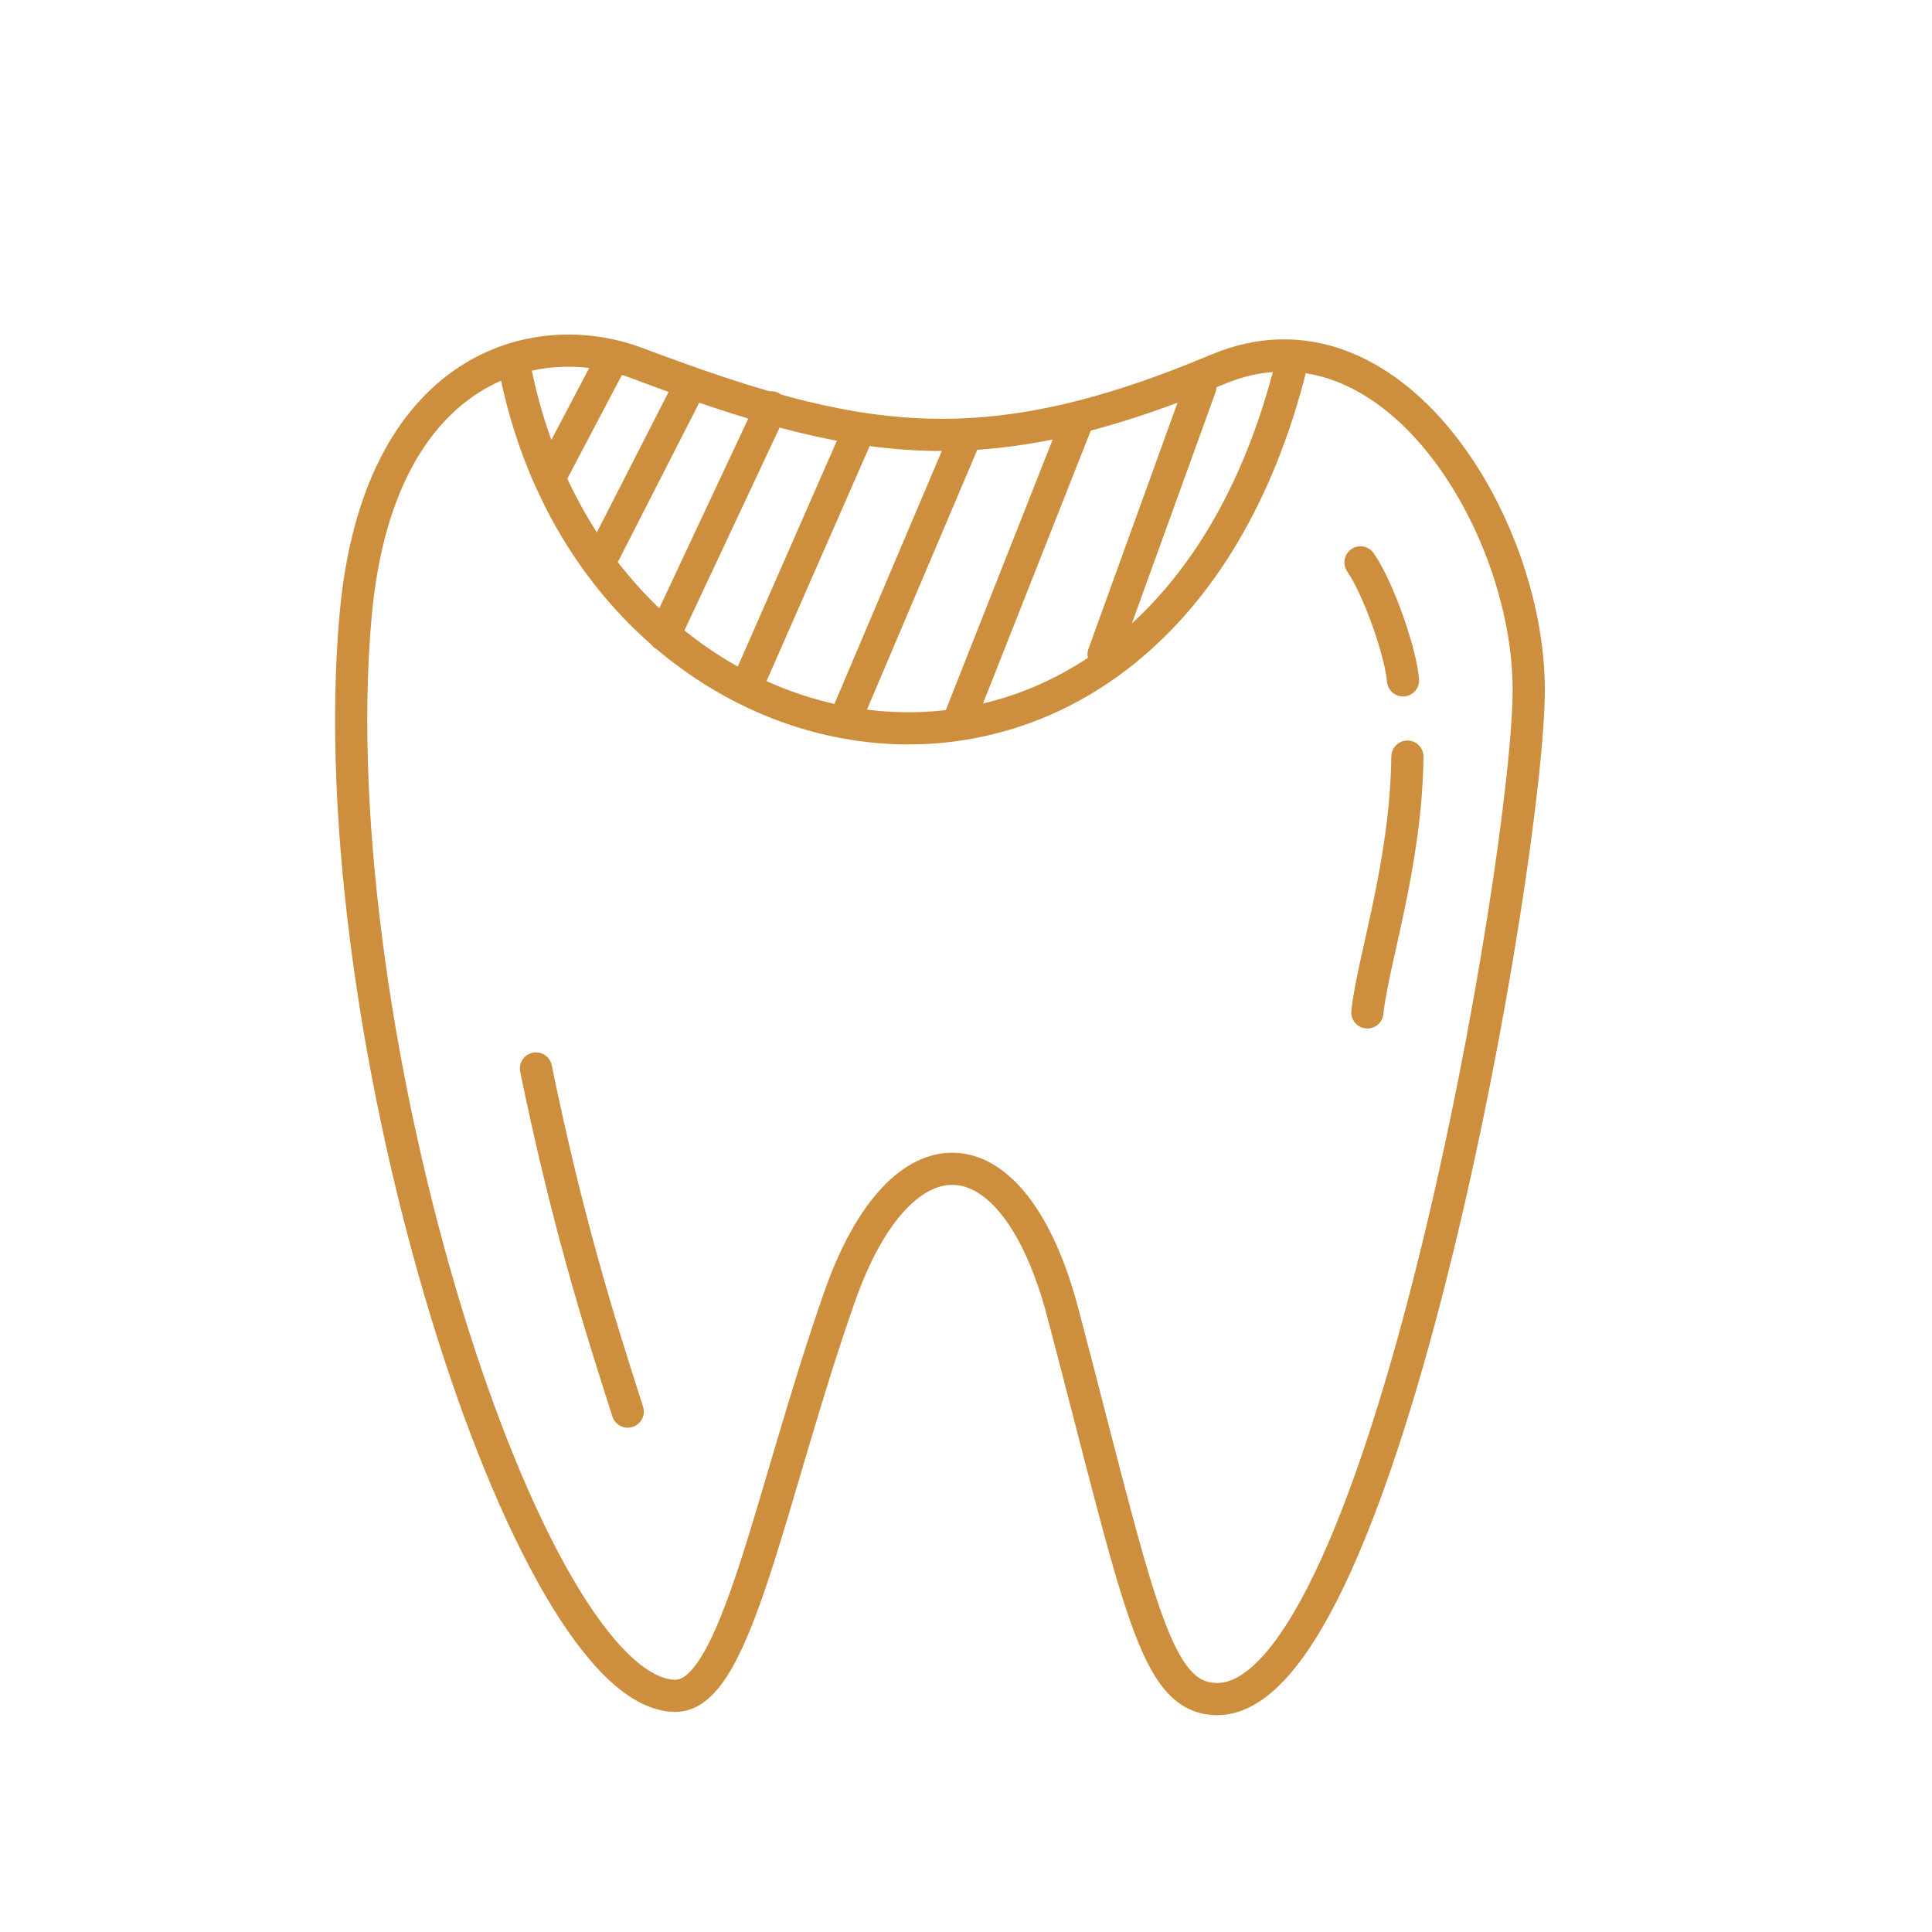 <?xml version="1.0" encoding="UTF-8" standalone="no"?>
<!-- Created with Inkscape (http://www.inkscape.org/) -->

<svg
   width="120"
   height="120"
   viewBox="0 0 31.75 31.75"
   version="1.1"
   id="svg1"
   inkscape:version="1.3.2 (091e20e, 2023-11-25, custom)"
   sodipodi:docname="vyplne.svg"
   xml:space="preserve"
   xmlns:inkscape="http://www.inkscape.org/namespaces/inkscape"
   xmlns:sodipodi="http://sodipodi.sourceforge.net/DTD/sodipodi-0.dtd"
   xmlns="http://www.w3.org/2000/svg"
   xmlns:svg="http://www.w3.org/2000/svg"><sodipodi:namedview
     id="namedview1"
     pagecolor="#ffffff"
     bordercolor="#000000"
     borderopacity="0.25"
     inkscape:showpageshadow="2"
     inkscape:pageopacity="0.0"
     inkscape:pagecheckerboard="0"
     inkscape:deskcolor="#d1d1d1"
     inkscape:document-units="mm"
     inkscape:zoom="2.2972141"
     inkscape:cx="117.31601"
     inkscape:cy="147.3524"
     inkscape:window-width="1421"
     inkscape:window-height="1032"
     inkscape:window-x="188"
     inkscape:window-y="32"
     inkscape:window-maximized="0"
     inkscape:current-layer="layer1" /><defs
     id="defs1" /><g
     inkscape:label="Layer 1"
     inkscape:groupmode="layer"
     id="layer1"
     transform="translate(-27.569,-67.305)"><path
       id="path21"
       style="font-variation-settings:normal;opacity:1;vector-effect:none;fill:none;fill-opacity:1;stroke:#cd8f3d;stroke-width:0.529;stroke-linecap:round;stroke-linejoin:round;stroke-miterlimit:4;stroke-dasharray:none;stroke-dashoffset:0;stroke-opacity:1;-inkscape-stroke:none;paint-order:fill markers stroke;stop-color:#000000;stop-opacity:1"
       d="m 36.377,84.864 c 0.503,2.451 1.005,4.074 1.508,5.639 M 49.927,76.547 c 0.303,0.441 0.661,1.481 0.699,1.939 m 0.072,1.253 c -0.022,1.773 -0.565,3.331 -0.658,4.204 M 38.674,95.173 c 0.999,-0.002 1.537,-3.259 2.69,-6.55 1.016,-2.898 2.863,-2.81 3.671,0.255 1.266,4.807 1.502,6.346 2.54,6.349 2.738,-2.6e-5 5.117,-13.856 5.117,-16.587 -2.7e-5,-2.731 -2.266,-6.462 -5.117,-5.263 -3.904,1.642 -5.965,1.238 -9.541,-0.106 -1.68,-0.632 -4.251,0.063 -4.62,4.138 -0.625,6.899 2.847,17.765 5.259,17.765 z"
       sodipodi:nodetypes="cccccccssccsssc" /><path
       style="font-variation-settings:normal;opacity:1;vector-effect:none;fill:none;fill-opacity:1;stroke:#cd8f3d;stroke-width:0.529;stroke-linecap:round;stroke-linejoin:round;stroke-miterlimit:4;stroke-dasharray:none;stroke-dashoffset:0;stroke-opacity:1;-inkscape-stroke:none;paint-order:fill markers stroke;stop-color:#000000;stop-opacity:1"
       d="m 36.024,73.32 c 1.38,7.162 10.594,8.688 12.767,-0.022 m -11.14,-0.136 -1.046,1.987 m 2.301,-1.506 -1.464,2.866 m 2.803,-2.51 -1.757,3.745 m 3.18,-3.326 -1.799,4.1 m 1.611,0.565 1.945,-4.581 m 1.862,-0.314 -1.925,4.874 m 3.933,-5.397 -1.59,4.393"
       id="path1"
       sodipodi:nodetypes="cccccccccccccccc" /></g></svg>
